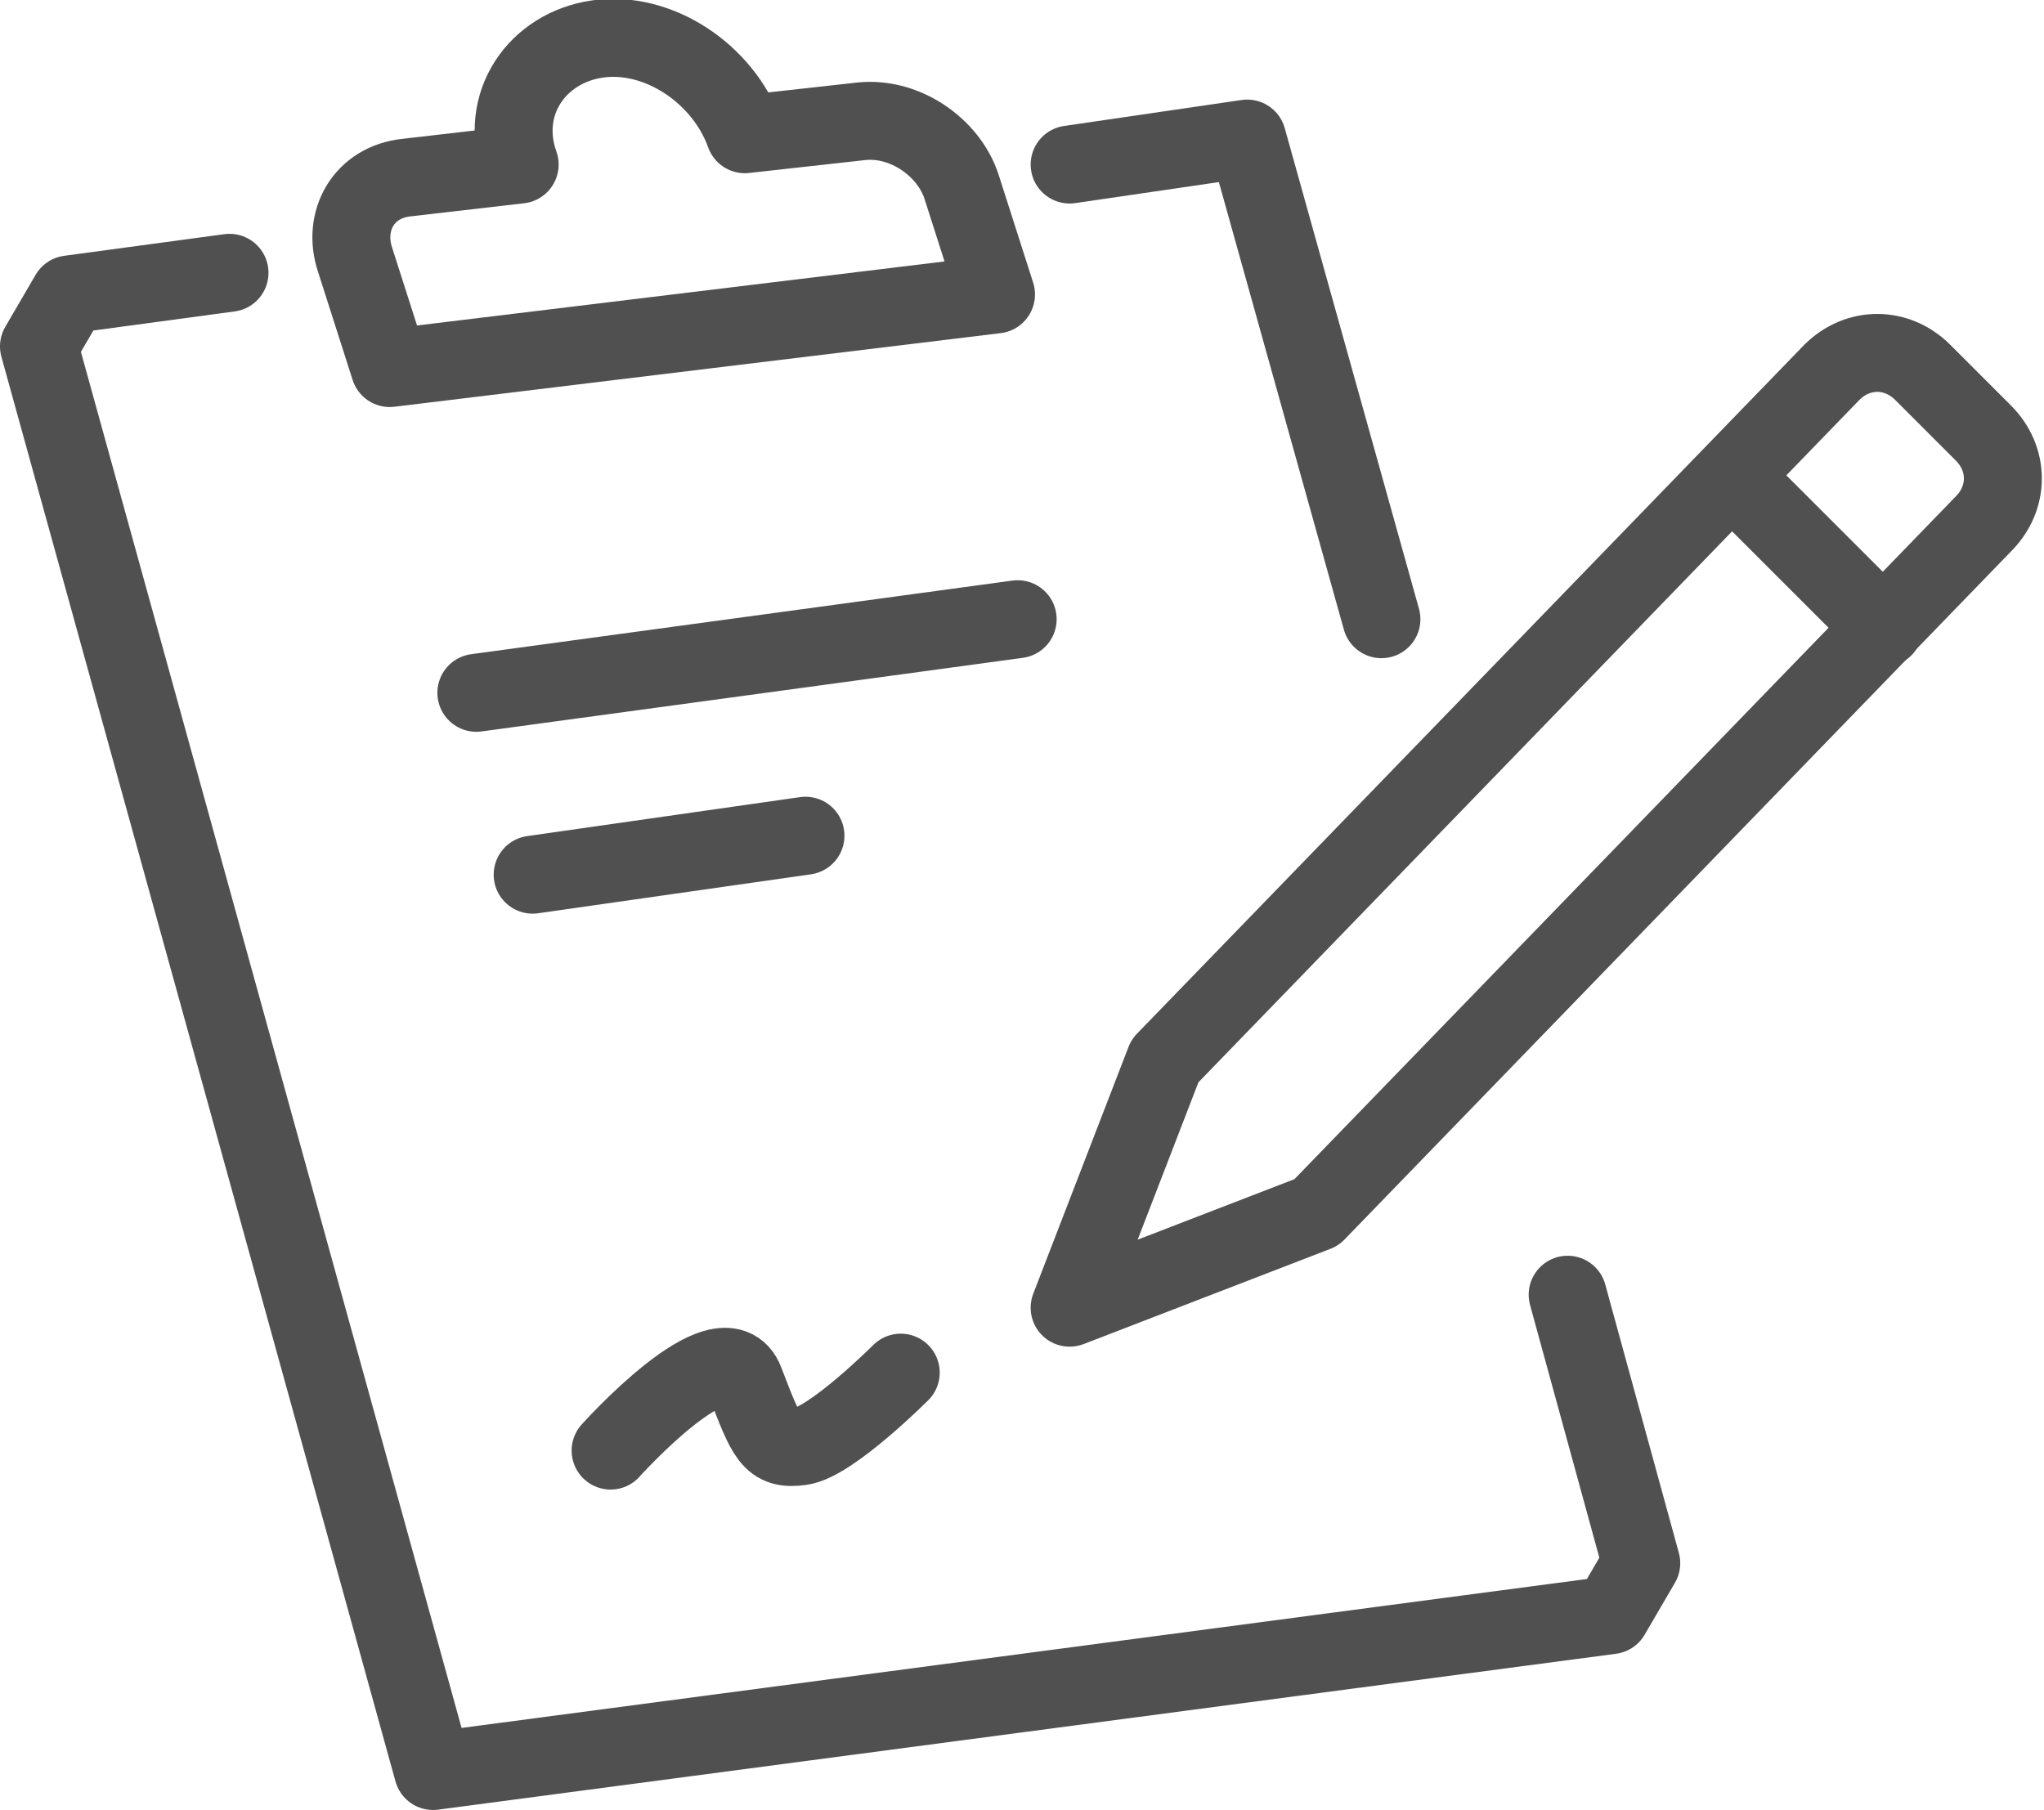 <?xml version="1.0" encoding="utf-8"?>
<!-- Generator: Adobe Illustrator 26.5.0, SVG Export Plug-In . SVG Version: 6.00 Build 0)  -->
<svg version="1.1" id="Layer_1" xmlns="http://www.w3.org/2000/svg" xmlns:xlink="http://www.w3.org/1999/xlink" x="0px" y="0px"
	 width="47.2px" height="41.8px" viewBox="0 0 47.2 41.8" style="enable-background:new 0 0 47.2 41.8;" xml:space="preserve">
<style type="text/css">
	.st0{fill:none;stroke:#505050;stroke-width:1.8;stroke-linecap:round;stroke-linejoin:round;stroke-miterlimit:10;}
</style>
<g>
	<polyline class="st0" points="36.2,29.9 37.9,36.1 37.2,37.3 10,40.9 0.9,8 1.6,6.8 5.3,6.3 	"/>
	<polyline class="st0" points="24.7,3.8 28.8,3.2 31.9,14.3 	"/>
	<line class="st0" x1="11" y1="16" x2="23.5" y2="14.3"/>
	<line class="st0" x1="12.3" y1="20.2" x2="18.6" y2="19.3"/>
	<path class="st0" d="M14.1,33.5c0,0,2.6-2.9,3.1-1.6c0.5,1.3,0.6,1.6,1.3,1.5c0.7-0.1,2.3-1.7,2.3-1.7"/>
	<path class="st0" d="M30.4,28l-5.7,2.2l2.2-5.7L42.3,8.6c0.6-0.6,1.5-0.6,2.1,0l1.4,1.4c0.6,0.6,0.6,1.5,0,2.1L30.4,28z"/>
	<line class="st0" x1="40" y1="11" x2="43.5" y2="14.5"/>
	<path class="st0" d="M17.2,3.1c-0.5-1.4-2-2.4-3.4-2.2S11.5,2.4,12,3.8L9.4,4.1c-1,0.1-1.5,1-1.2,1.9L9,8.5L23,6.8l-0.8-2.5
		c-0.3-0.9-1.3-1.6-2.3-1.5L17.2,3.1z"/>
</g>
</svg>
